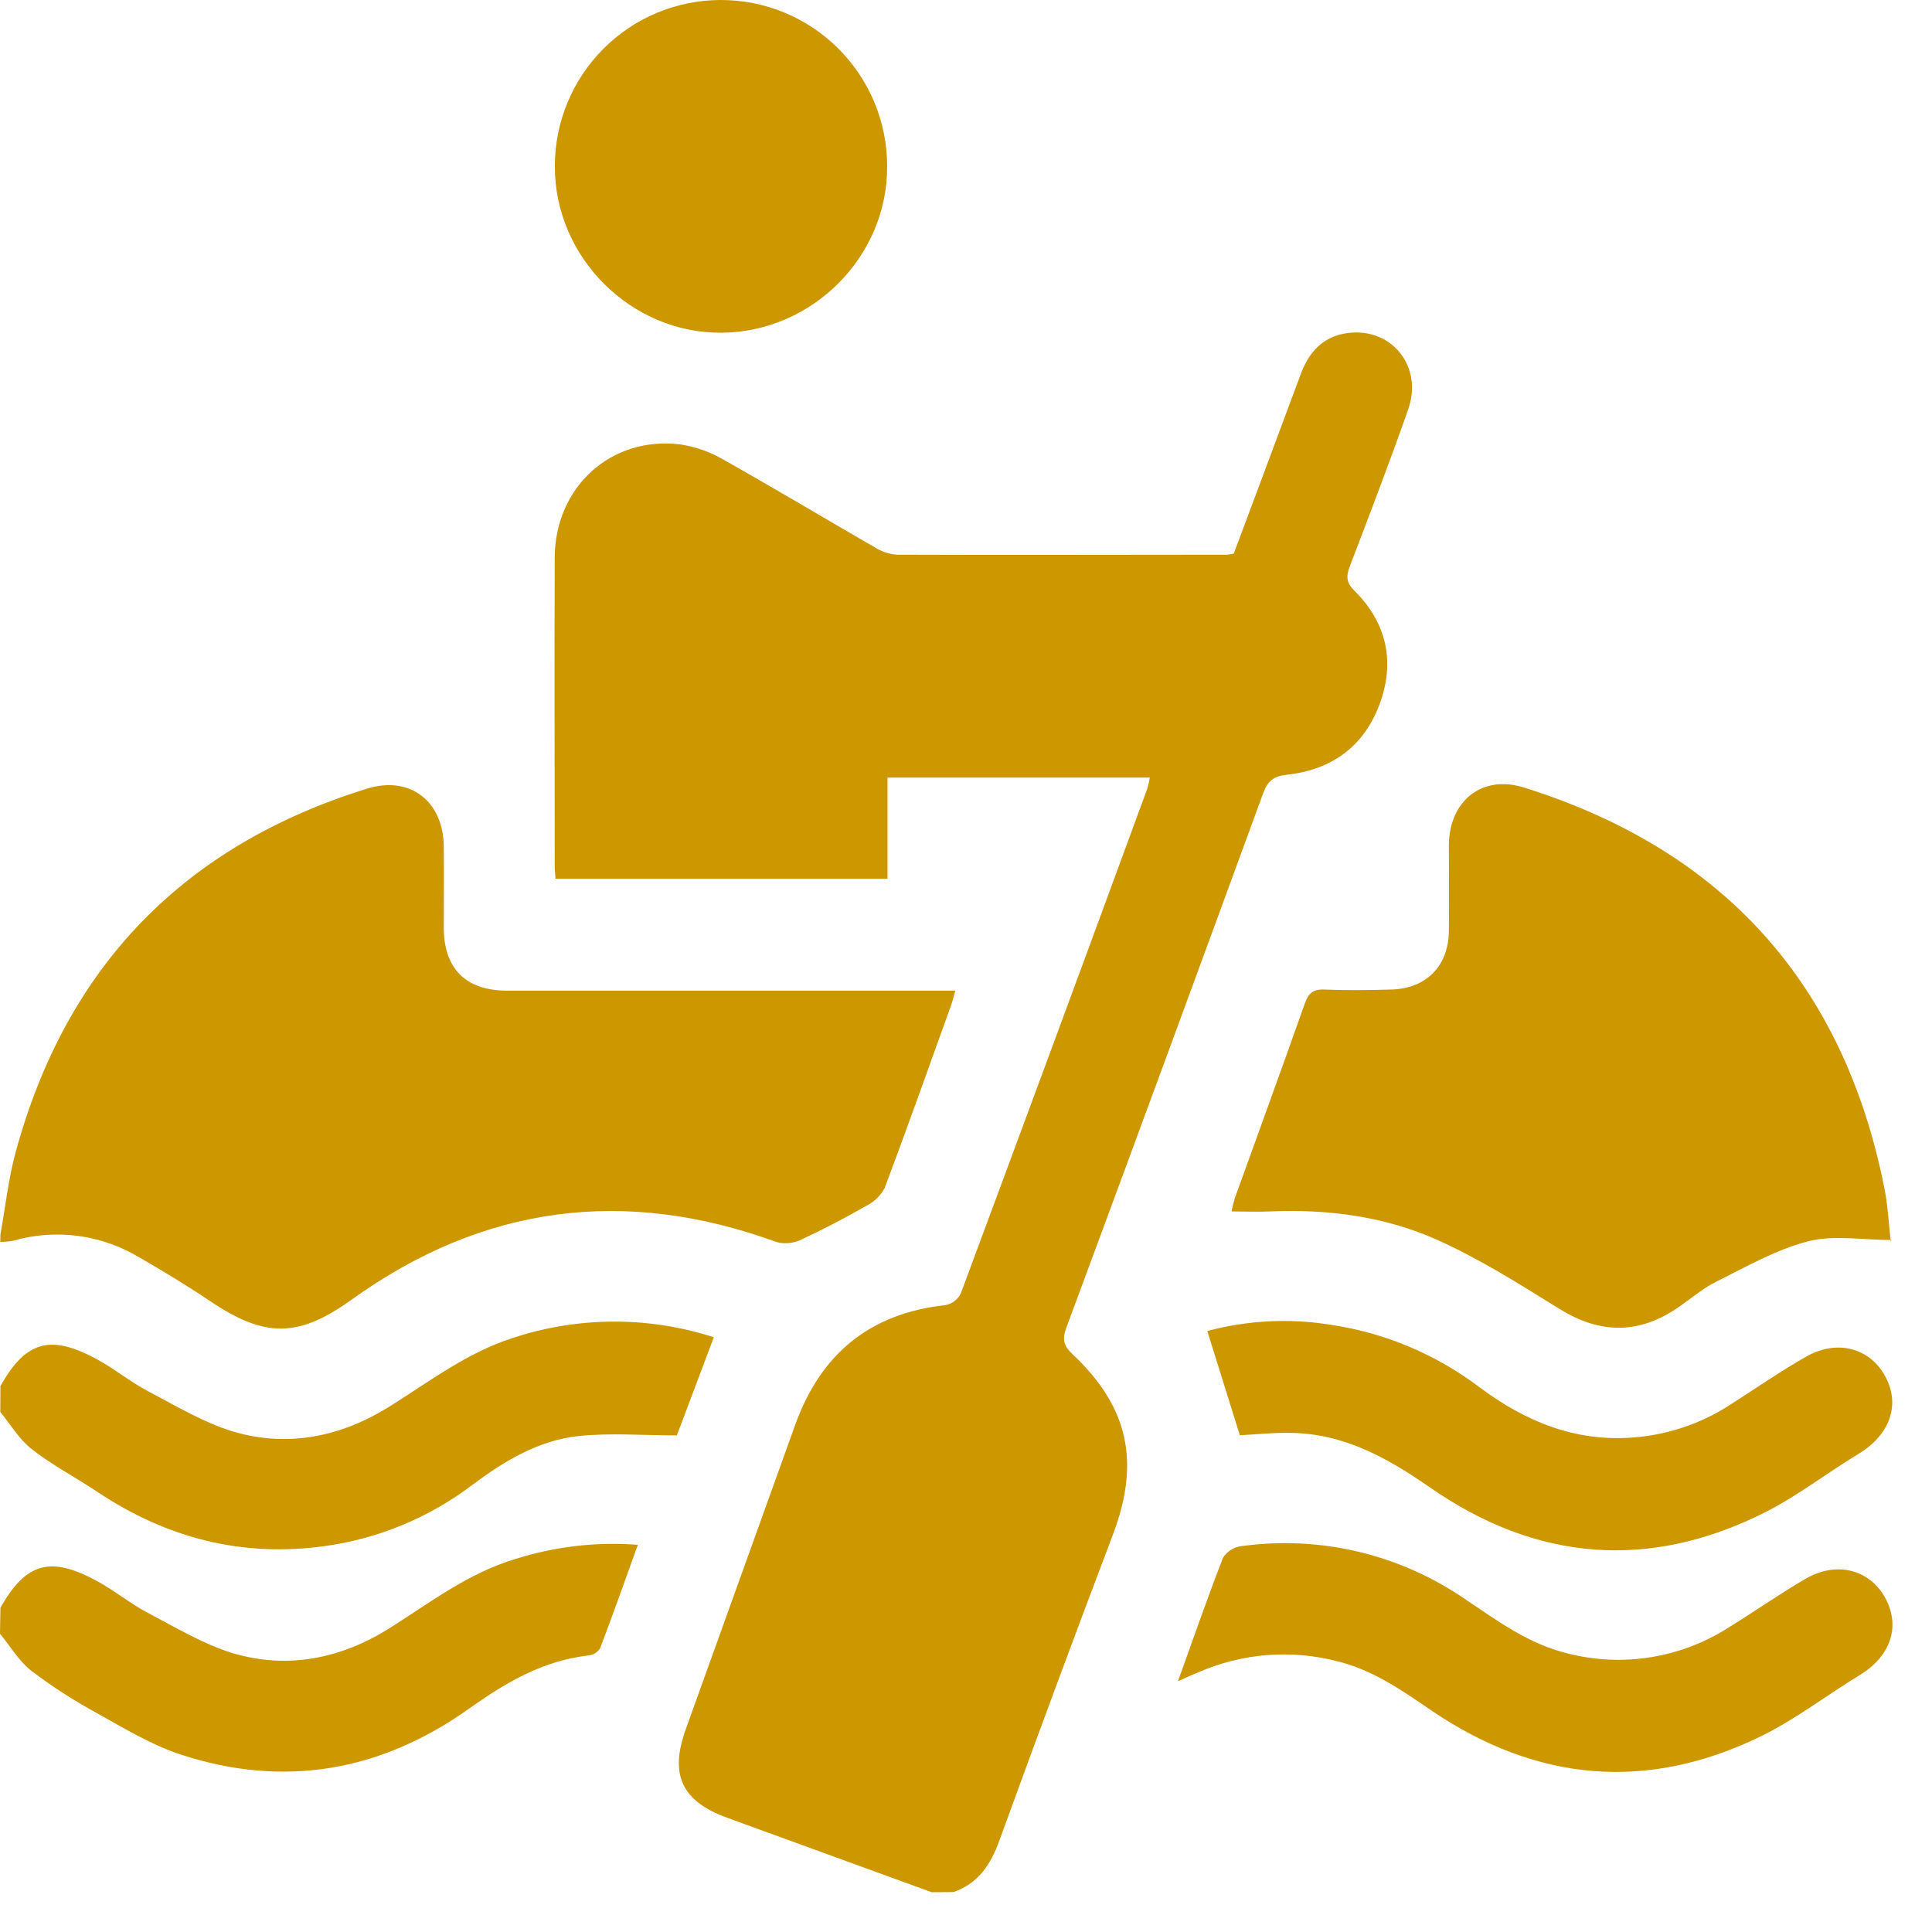 <svg width="27" height="27" viewBox="0 0 27 27" fill="none" xmlns="http://www.w3.org/2000/svg">
<path d="M13.02 26.444L10.166 25.405C9.526 25.172 9.354 24.804 9.585 24.162C10.094 22.747 10.602 21.333 11.111 19.918C11.467 18.923 12.156 18.352 13.216 18.239C13.26 18.23 13.303 18.211 13.339 18.183C13.375 18.155 13.405 18.12 13.426 18.079C14.3 15.728 15.17 13.376 16.034 11.02C16.049 10.97 16.061 10.919 16.069 10.867H12.403V12.281H7.762C7.762 12.222 7.752 12.164 7.752 12.107C7.752 10.668 7.747 9.229 7.752 7.795C7.757 6.804 8.537 6.095 9.502 6.21C9.714 6.241 9.918 6.312 10.104 6.42C10.816 6.82 11.516 7.24 12.223 7.648C12.316 7.707 12.422 7.743 12.531 7.752C14.072 7.758 15.612 7.752 17.153 7.752C17.183 7.749 17.213 7.744 17.242 7.737C17.552 6.906 17.866 6.071 18.176 5.233C18.292 4.918 18.491 4.699 18.834 4.654C19.449 4.574 19.89 5.12 19.68 5.72C19.422 6.457 19.141 7.187 18.863 7.917C18.811 8.053 18.814 8.142 18.927 8.254C19.38 8.704 19.5 9.246 19.28 9.841C19.06 10.435 18.606 10.761 17.982 10.827C17.789 10.849 17.713 10.92 17.649 11.096C16.74 13.581 15.826 16.065 14.905 18.547C14.845 18.707 14.856 18.799 14.985 18.921C15.776 19.664 15.936 20.435 15.553 21.447C15.014 22.869 14.485 24.295 13.966 25.723C13.844 26.06 13.672 26.319 13.327 26.442L13.02 26.444Z" fill="#CD9700"/>
<path d="M0.006 17.252C0.076 16.866 0.117 16.471 0.221 16.093C0.928 13.507 2.565 11.816 5.131 11.021C5.731 10.836 6.195 11.197 6.202 11.829C6.206 12.207 6.202 12.586 6.202 12.964C6.202 13.536 6.509 13.844 7.082 13.844C9.07 13.844 11.058 13.844 13.046 13.844H13.351C13.326 13.929 13.312 13.994 13.289 14.056C12.984 14.905 12.682 15.754 12.365 16.599C12.31 16.706 12.221 16.794 12.113 16.848C11.816 17.018 11.512 17.178 11.201 17.322C11.094 17.375 10.972 17.388 10.856 17.359C8.731 16.583 6.751 16.842 4.912 18.164C4.166 18.7 3.699 18.697 2.934 18.182C2.614 17.966 2.282 17.766 1.948 17.573C1.686 17.415 1.393 17.312 1.089 17.272C0.786 17.232 0.477 17.255 0.182 17.34C0.123 17.351 0.064 17.356 0.004 17.356L0.006 17.252Z" fill="#CD9700"/>
<path d="M0.006 19.369C0.361 18.741 0.703 18.642 1.355 18.996C1.603 19.131 1.826 19.316 2.074 19.445C2.459 19.647 2.84 19.878 3.252 20.004C4.025 20.235 4.771 20.078 5.449 19.653C6.001 19.307 6.52 18.908 7.152 18.703C8.068 18.397 9.057 18.392 9.976 18.688L9.459 20.06C8.98 20.06 8.524 20.022 8.079 20.07C7.519 20.131 7.046 20.42 6.599 20.753C6 21.207 5.296 21.5 4.552 21.605C3.392 21.769 2.337 21.499 1.368 20.854C1.061 20.649 0.728 20.475 0.441 20.25C0.267 20.114 0.148 19.907 0.004 19.733L0.006 19.369Z" fill="#CD9700"/>
<path d="M0.006 22.468C0.361 21.839 0.703 21.74 1.355 22.095C1.604 22.23 1.826 22.415 2.074 22.544C2.459 22.746 2.841 22.977 3.252 23.103C4.025 23.333 4.771 23.178 5.449 22.751C6.015 22.393 6.547 21.983 7.203 21.787C7.755 21.612 8.336 21.545 8.914 21.589C8.733 22.09 8.566 22.564 8.387 23.034C8.37 23.061 8.347 23.085 8.319 23.103C8.291 23.12 8.26 23.131 8.227 23.135C7.588 23.206 7.063 23.517 6.553 23.88C5.325 24.753 3.979 24.991 2.54 24.525C2.13 24.393 1.747 24.16 1.366 23.948C1.042 23.772 0.731 23.572 0.437 23.349C0.263 23.213 0.144 23.006 0 22.832L0.006 22.468Z" fill="#CD9700"/>
<path d="M26.434 17.329C26.023 17.329 25.623 17.256 25.266 17.348C24.818 17.464 24.401 17.705 23.981 17.914C23.783 18.012 23.613 18.165 23.426 18.289C22.88 18.653 22.347 18.636 21.788 18.289C21.228 17.941 20.68 17.595 20.089 17.329C19.352 16.999 18.556 16.895 17.745 16.93C17.575 16.938 17.404 16.93 17.211 16.93C17.223 16.867 17.239 16.805 17.257 16.744C17.583 15.839 17.913 14.936 18.234 14.026C18.284 13.886 18.346 13.822 18.505 13.829C18.814 13.842 19.125 13.838 19.434 13.829C19.923 13.82 20.24 13.509 20.248 13.019C20.254 12.614 20.248 12.21 20.248 11.806C20.256 11.188 20.715 10.821 21.301 11.007C24.086 11.88 25.771 13.75 26.337 16.617C26.383 16.852 26.395 17.097 26.422 17.337C26.428 17.357 26.416 17.373 26.434 17.329Z" fill="#CD9700"/>
<path d="M12.398 2.318C12.408 3.577 11.363 4.636 10.092 4.65C8.821 4.664 7.751 3.598 7.754 2.325C7.753 1.71 7.997 1.119 8.431 0.683C8.866 0.246 9.456 0.001 10.072 2.79066e-06C10.688 -0.001 11.279 0.243 11.715 0.678C12.151 1.112 12.397 1.702 12.398 2.318Z" fill="#CD9700"/>
<path d="M16.462 23.496C16.684 22.878 16.878 22.319 17.092 21.769C17.119 21.726 17.155 21.69 17.198 21.662C17.24 21.634 17.288 21.616 17.339 21.609C18.44 21.454 19.56 21.718 20.476 22.349C20.932 22.655 21.372 22.981 21.924 23.111C22.3 23.205 22.692 23.222 23.074 23.159C23.457 23.097 23.823 22.958 24.15 22.749C24.516 22.525 24.869 22.274 25.238 22.061C25.673 21.811 26.133 21.936 26.349 22.336C26.565 22.736 26.415 23.151 25.994 23.407C25.532 23.688 25.099 24.024 24.617 24.261C23.018 25.044 21.473 24.9 20.008 23.907C19.595 23.625 19.188 23.339 18.694 23.218C18.048 23.049 17.364 23.102 16.752 23.369C16.675 23.399 16.598 23.435 16.462 23.496Z" fill="#CD9700"/>
<path d="M17.327 20.058L16.872 18.601C17.432 18.451 18.018 18.421 18.591 18.513C19.351 18.624 20.071 18.927 20.683 19.392C21.316 19.863 22.007 20.15 22.814 20.09C23.296 20.055 23.762 19.9 24.168 19.639C24.523 19.412 24.869 19.172 25.234 18.963C25.671 18.712 26.129 18.835 26.346 19.234C26.564 19.633 26.41 20.055 25.972 20.319C25.534 20.583 25.12 20.907 24.663 21.137C23.043 21.951 21.47 21.819 19.988 20.79C19.389 20.374 18.779 20.032 18.031 20.025C17.794 20.02 17.555 20.046 17.327 20.058Z" fill="#CD9700"/>
</svg>
